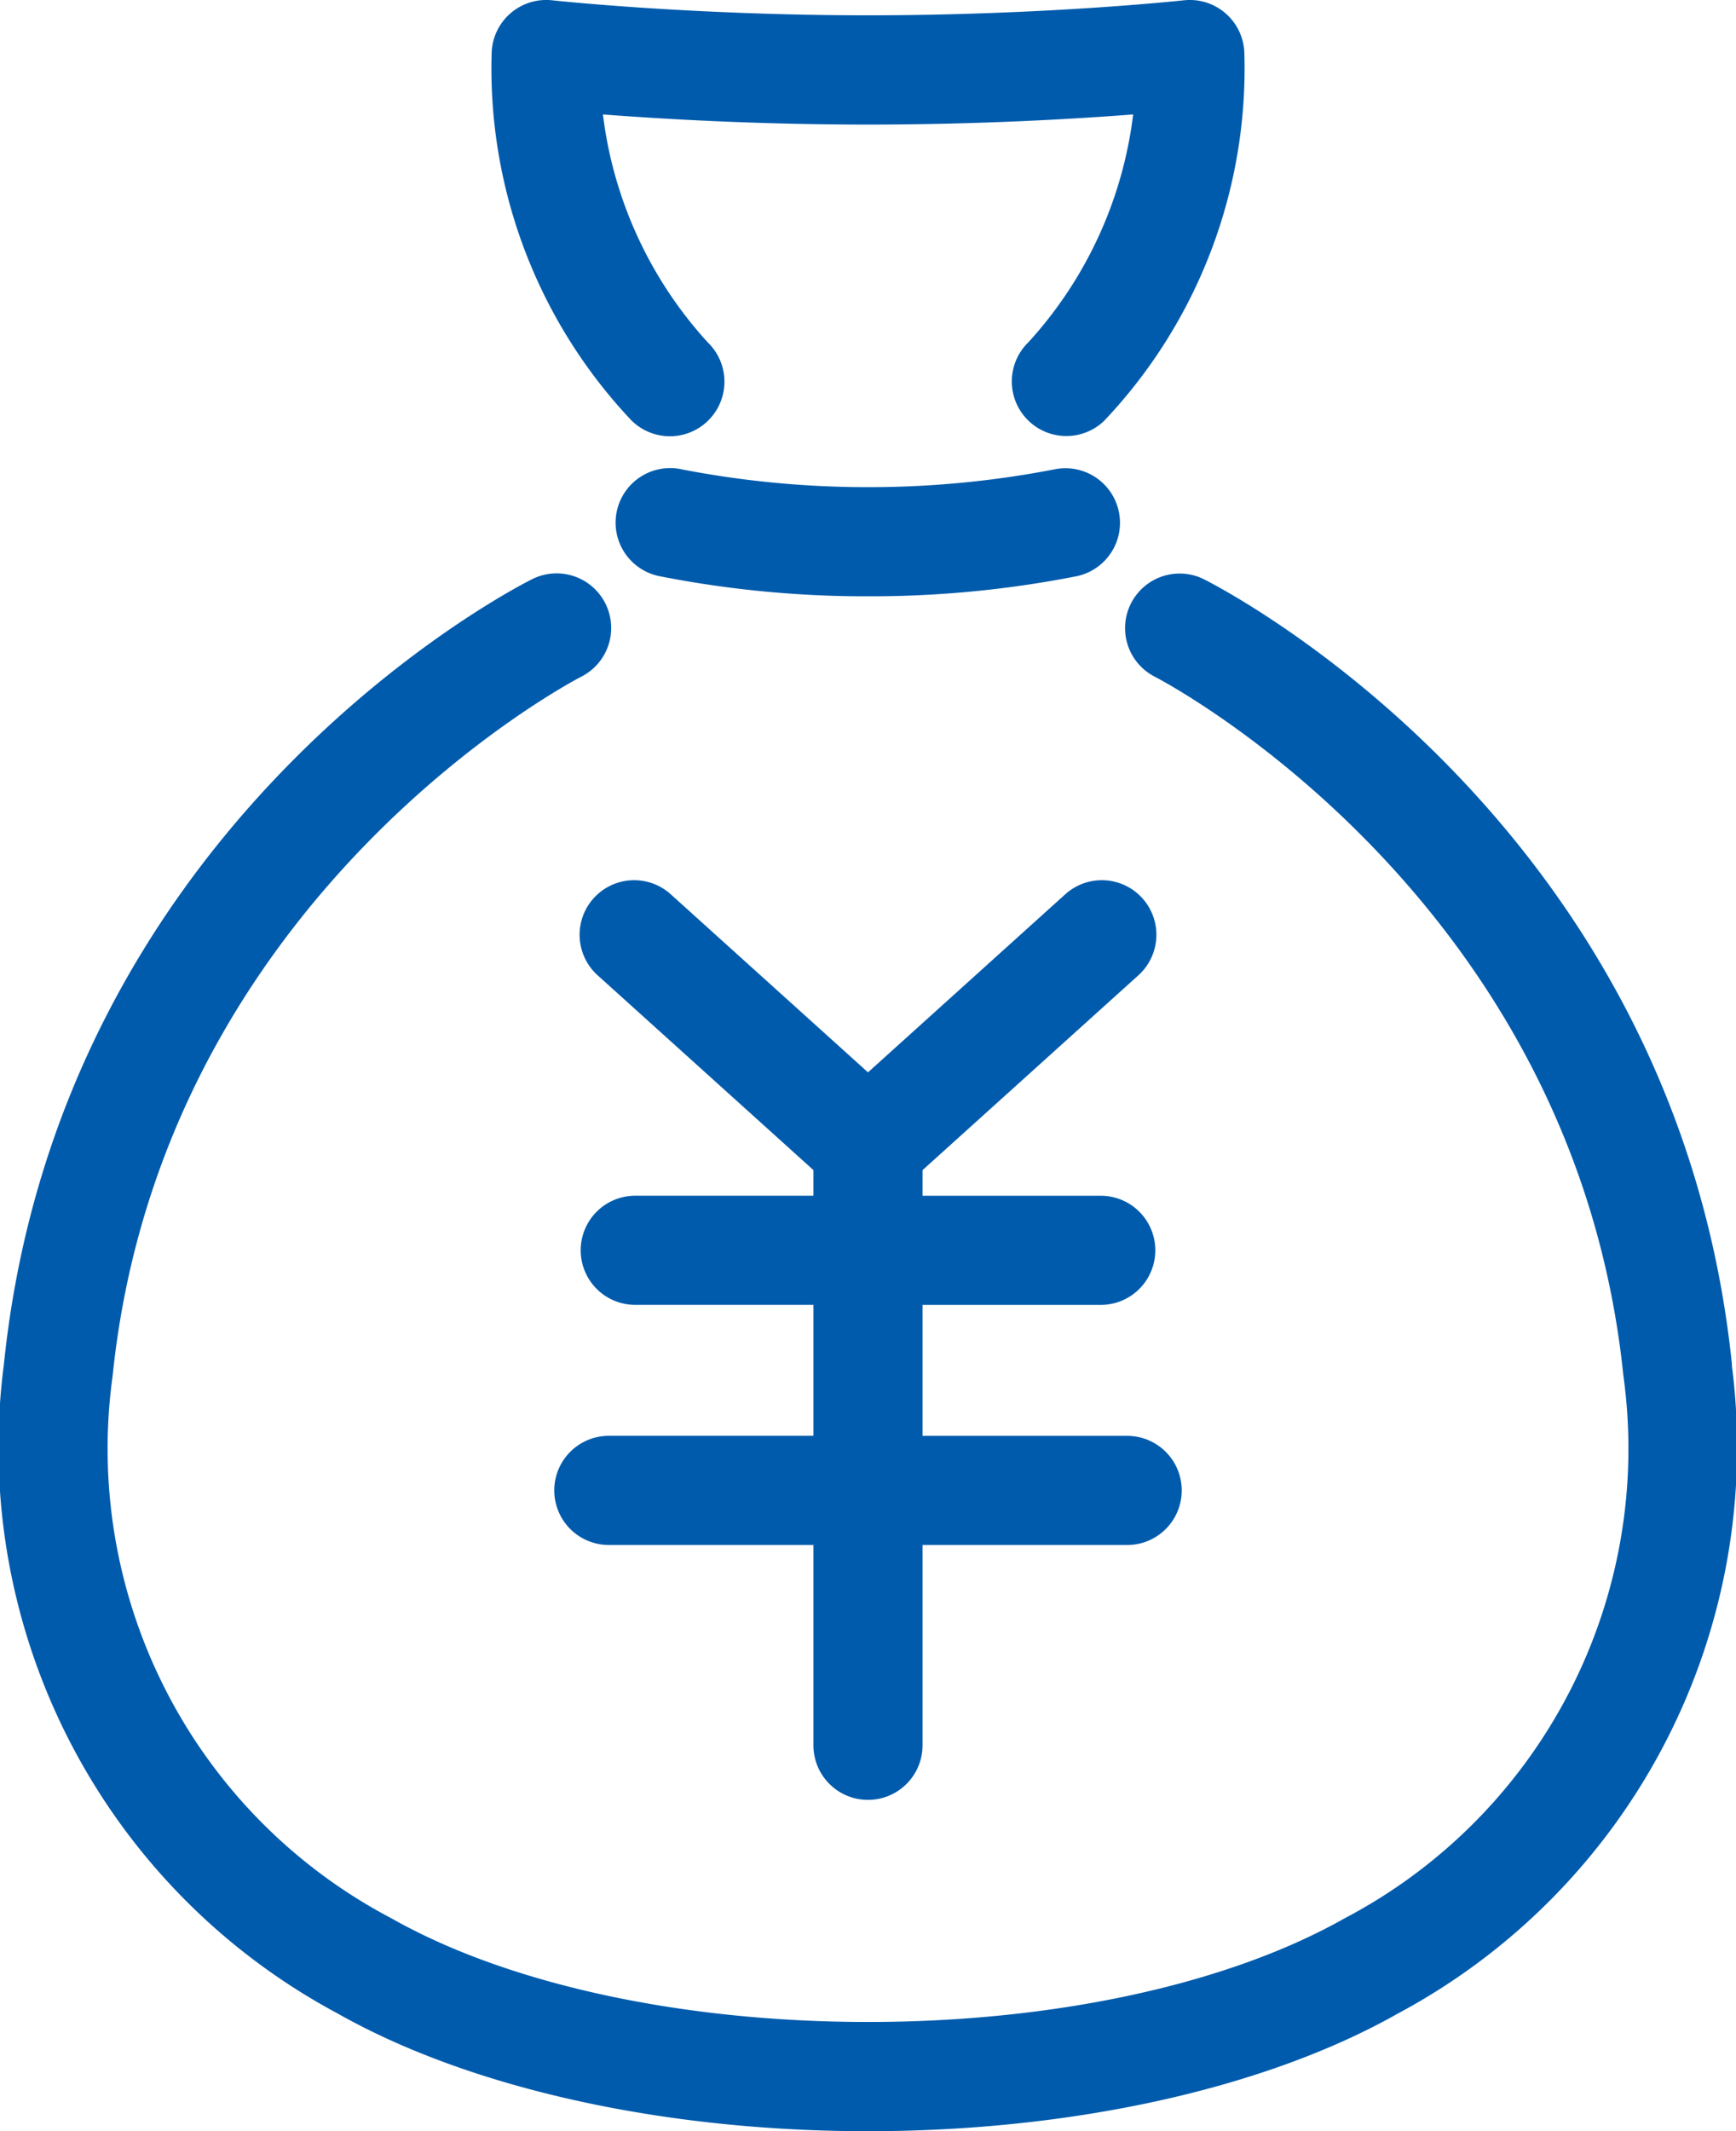 <svg xmlns="http://www.w3.org/2000/svg" xmlns:xlink="http://www.w3.org/1999/xlink" width="56.765" height="69.666" viewBox="0 0 56.765 69.666">
  <defs>
    <clipPath id="clip-path">
      <rect id="長方形_2829" data-name="長方形 2829" width="56.765" height="69.666" fill="#005bac"/>
    </clipPath>
  </defs>
  <g id="グループ_4070" data-name="グループ 4070" transform="translate(0)">
    <g id="グループ_4069" data-name="グループ 4069" transform="translate(0 0)" clip-path="url(#clip-path)">
      <path id="パス_5342" data-name="パス 5342" d="M46.544,46.639a1.784,1.784,0,0,0-2.39-2.649l-6.465,5.834L31.225,43.99a1.784,1.784,0,0,0-2.39,2.649l7.07,6.38v.838H30.079a1.784,1.784,0,1,0,0,3.568h5.826v4.281h-6.69a1.784,1.784,0,1,0,0,3.568h6.69v6.549a1.784,1.784,0,0,0,3.568,0V65.275h6.691a1.784,1.784,0,1,0,0-3.568H39.473V57.426H45.3a1.784,1.784,0,1,0,0-3.568H39.473v-.838Z" transform="translate(-9.307 -14.769)" fill="#005bac"/>
      <path id="パス_5343" data-name="パス 5343" d="M56.634,54.242c-1.82-17.761-16.646-25.369-17.275-25.685a1.784,1.784,0,0,0-1.6,3.189c.137.07,13.709,7.094,15.325,22.86a17.337,17.337,0,0,1-9.118,17.729c-3.805,2.153-9.485,3.388-15.583,3.388S16.605,74.488,12.8,72.335A17.337,17.337,0,0,1,3.682,54.607C5.3,38.84,18.868,31.817,19,31.749a1.784,1.784,0,0,0-1.6-3.191c-.63.316-15.456,7.924-17.275,25.685a20.981,20.981,0,0,0,10.911,21.2c4.324,2.447,10.646,3.851,17.34,3.851s13.014-1.4,17.34-3.851a20.985,20.985,0,0,0,10.911-21.2" transform="translate(0 -9.625)" fill="#005bac"/>
      <path id="パス_5344" data-name="パス 5344" d="M28.914,13.761a1.784,1.784,0,0,0,2.478-2.568,13.458,13.458,0,0,1-3.428-7.452c1.915.148,5.018.331,8.669.331s6.754-.183,8.669-.331a13.457,13.457,0,0,1-3.428,7.45,1.784,1.784,0,0,0,2.476,2.569A16.739,16.739,0,0,0,48.937,1.715,1.785,1.785,0,0,0,46.958.01C46.913.015,42.429.5,36.632.5S26.351.015,26.306.01a1.785,1.785,0,0,0-1.98,1.705,16.74,16.74,0,0,0,4.587,12.046" transform="translate(-8.249 0)" fill="#005bac"/>
      <path id="パス_5345" data-name="パス 5345" d="M44.8,23.207a31.833,31.833,0,0,1-6.067.577,31.858,31.858,0,0,1-6.065-.576,1.784,1.784,0,1,0-.768,3.484,34.815,34.815,0,0,0,6.833.66,34.845,34.845,0,0,0,6.834-.66,1.784,1.784,0,0,0-.766-3.485" transform="translate(-10.346 -7.859)" fill="#005bac"/>
    </g>
  </g>
</svg>
